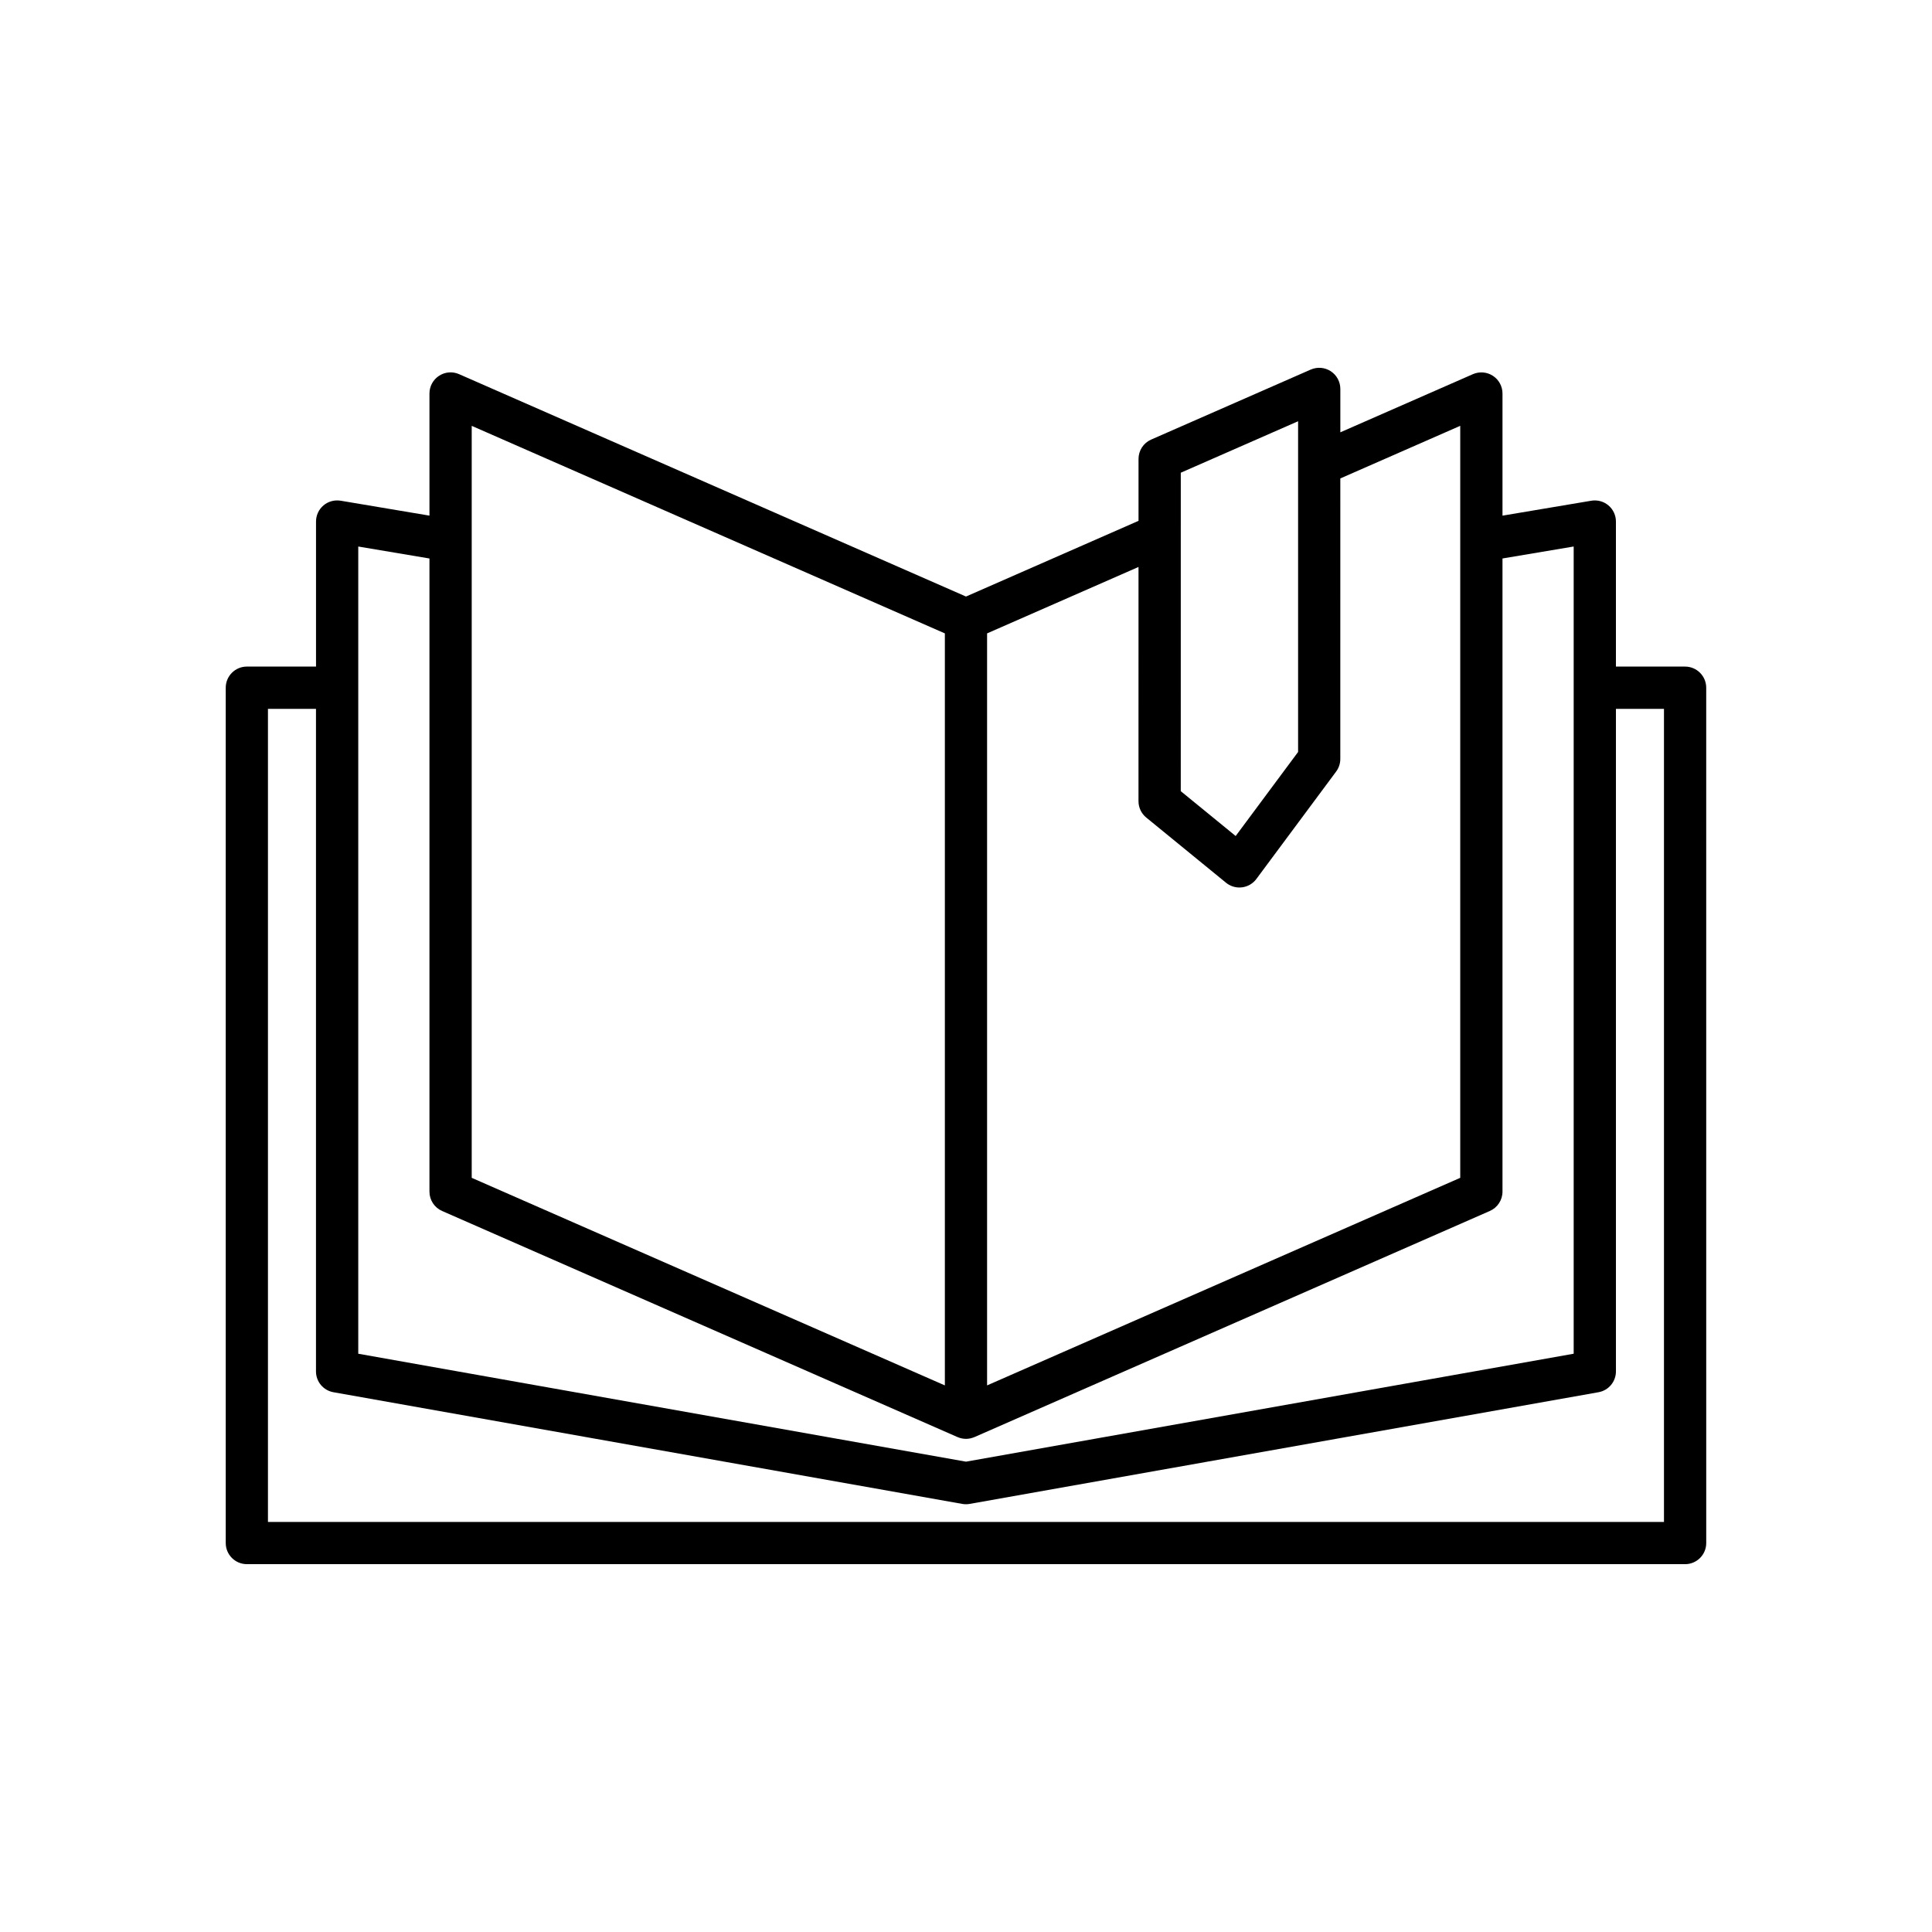 <?xml version="1.0" encoding="UTF-8"?>
<!-- Uploaded to: ICON Repo, www.svgrepo.com, Generator: ICON Repo Mixer Tools -->
<svg fill="#000000" width="800px" height="800px" version="1.1" viewBox="144 144 512 512" xmlns="http://www.w3.org/2000/svg">
 <path d="m496.67 242.38c-1.578-1.027-3.57-1.195-5.312-0.438l-42.289 18.551c-2.035 0.891-3.348 2.902-3.348 5.125v16.41l-45.723 20.062-134.34-58.934c-1.734-0.766-3.731-0.598-5.312 0.438-1.582 1.035-2.535 2.797-2.535 4.688v32.367l-23.535-3.957c-1.645-0.266-3.289 0.184-4.547 1.246-1.258 1.066-1.98 2.625-1.98 4.273v38.438h-18.328c-3.09 0-5.598 2.508-5.598 5.598v226.67c0 3.09 2.508 5.598 5.598 5.598l190.57 0.004h190.58c3.09 0 5.598-2.508 5.598-5.598l-0.004-226.67c0-3.09-2.508-5.598-5.598-5.598h-18.328v-38.438c0-1.648-0.723-3.207-1.98-4.273-1.258-1.066-2.91-1.516-4.547-1.246l-23.535 3.957v-32.367c0-1.891-0.953-3.652-2.535-4.688-1.582-1.027-3.574-1.195-5.312-0.438l-35.125 15.41v-11.5c-0.004-1.895-0.957-3.656-2.539-4.691zm-39.75 26.895 31.09-13.641v11.559 0.035 76.051l-16.543 22.273-14.551-11.887zm-187.91-12.422 125.39 55.004v199.29l-125.39-55.008zm298.61 256.1c2.672-0.473 4.621-2.797 4.621-5.512v-175.59h12.73v215.48h-369.96v-215.48h12.73v175.59c0 2.715 1.945 5.039 4.621 5.512l166.65 29.598c0.324 0.059 0.645 0.086 0.961 0.086 0.004 0 0.008 0.004 0.012 0.004h0.004 0.004c0.004 0 0.008-0.004 0.012-0.004 0.316 0 0.641-0.027 0.961-0.086zm-28.793-48.035c2.035-0.891 3.348-2.902 3.348-5.125v-167.79l18.867-3.172v213.92l-161.05 28.605-161.05-28.602v-213.92l18.867 3.172v167.79c0 2.223 1.316 4.234 3.348 5.125l136.59 59.918c0.012 0.004 0.023 0.004 0.031 0.008 0.68 0.297 1.426 0.465 2.219 0.465 0.789 0 1.535-0.172 2.219-0.465 0.012-0.004 0.023-0.004 0.031-0.008zm-7.848-208.07v199.29l-125.39 55.008v-199.29l40.129-17.605-0.004 62.074c0 1.68 0.754 3.273 2.055 4.336l21.145 17.277c1.008 0.82 2.258 1.262 3.543 1.262 0.23 0 0.461-0.012 0.688-0.043 1.52-0.188 2.891-0.988 3.805-2.215l21.141-28.469c0.715-0.965 1.105-2.133 1.105-3.336l0.004-74.344z"/>
</svg>